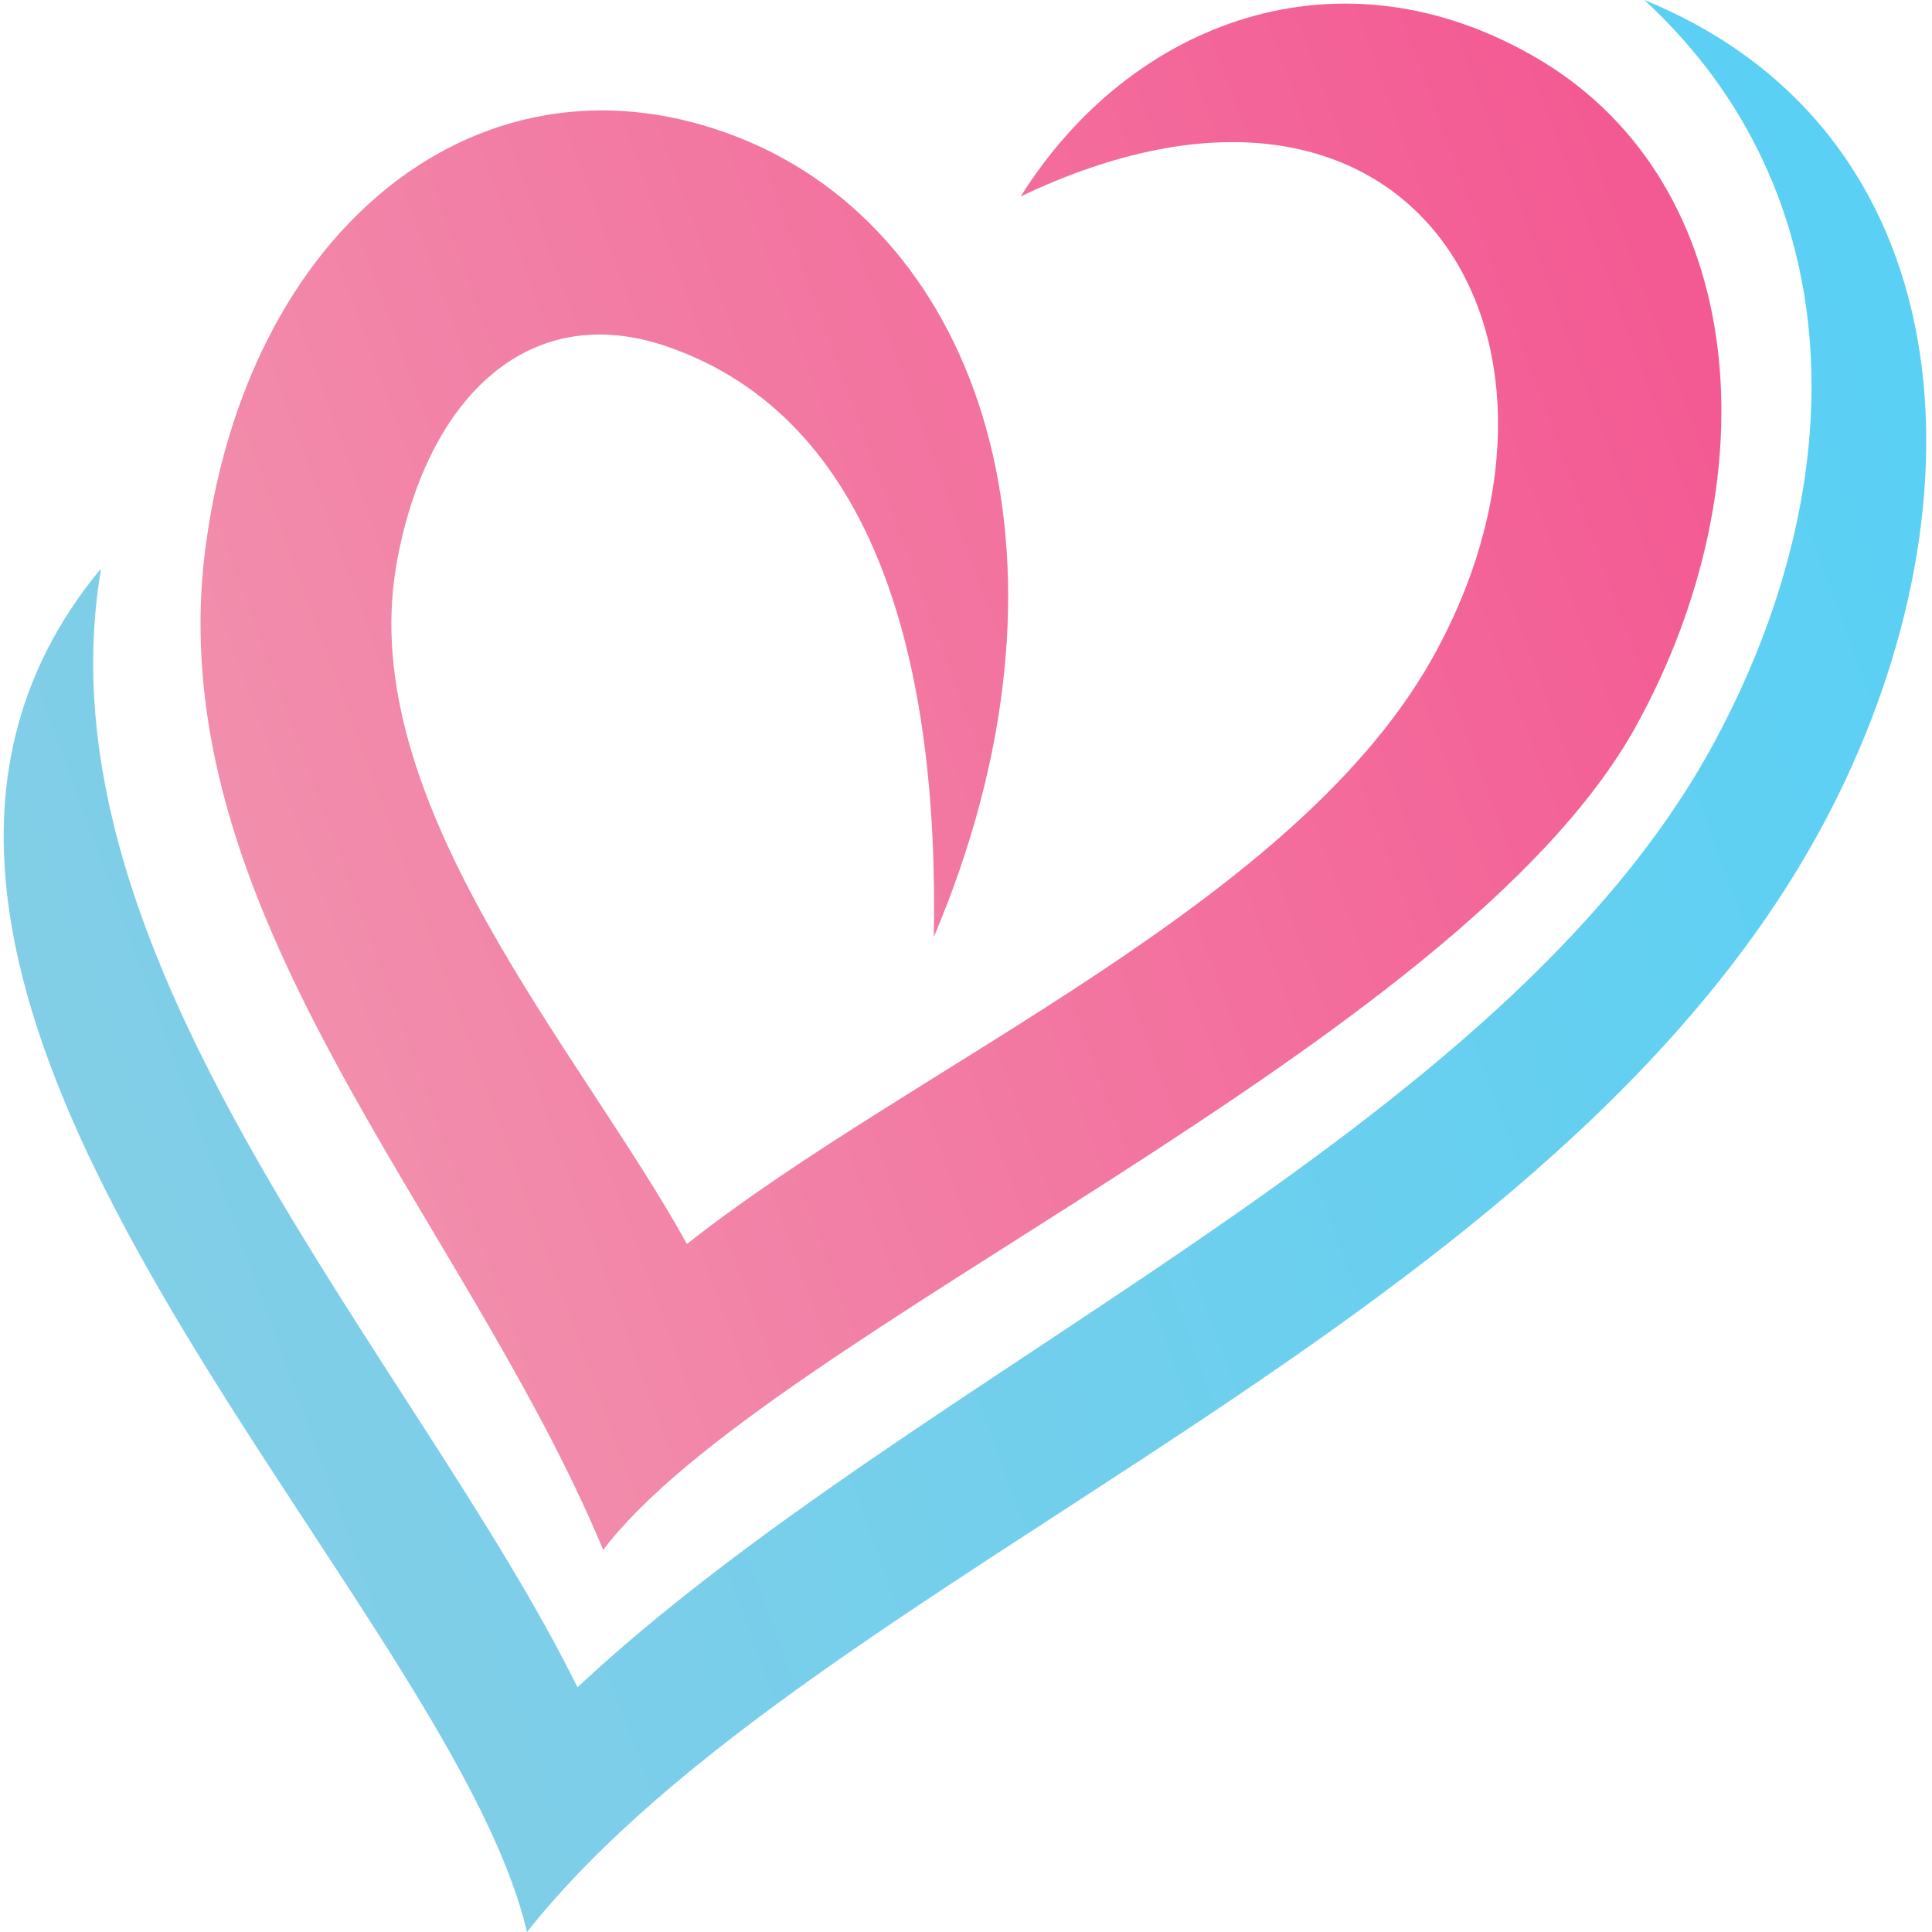 <?xml version="1.0" encoding="UTF-8"?>
<svg id="Layer_1" data-name="Layer 1" xmlns="http://www.w3.org/2000/svg" version="1.1" xmlns:xlink="http://www.w3.org/1999/xlink" viewBox="0 0 180 180">
  <defs>
    <style>
      .cls-1 {
        fill: url(#linear-gradient);
      }

      .cls-1, .cls-2 {
        stroke-width: 0px;
      }

      .cls-2 {
        fill: url(#linear-gradient-2);
      }
    </style>
    <linearGradient id="linear-gradient" x1="29.9" y1="92.8" x2="122.9" y2="-.3" gradientTransform="translate(35.1 -23.9) rotate(19.7) scale(1 1.2)" gradientUnits="userSpaceOnUse">
      <stop offset="0" stop-color="#f28fad"/>
      <stop offset="1" stop-color="#f35a93"/>
    </linearGradient>
    <linearGradient id="linear-gradient-2" x1="29.5" y1="122.3" x2="148.5" y2="3.3" gradientTransform="translate(35.1 -23.9) rotate(19.7) scale(1 1.2)" gradientUnits="userSpaceOnUse">
      <stop offset="0" stop-color="#82cee7"/>
      <stop offset="1" stop-color="#5ad0f4"/>
    </linearGradient>
  </defs>
  <path class="cls-1" d="M87,87.4c.5-25.9-5.5-48.4-24.8-55.1-13.3-4.6-22.7,5.3-25.3,20.5-3.7,22.1,17.1,45,27.1,63.1,21.4-16.9,57.3-31.8,69.9-55.4,15.7-29.2-2.5-59.5-38.8-42.2,10.2-16.3,29.8-23.8,48.4-12.7,19.5,11.7,21.6,39.1,8.9,62.1-16.6,29.9-80.9,56.5-96.2,76.7-13.1-31.4-41.7-59.6-37-93.8C23.4,20,46.2,3,70,13.3c22,9.6,31.5,39.8,17,74h0Z"/>
  <path class="cls-2" d="M9.4,53.1c-6.2,36.7,29.4,73.7,44.4,104.1,31.6-29.5,86.4-51.6,106-88.2,12.9-24,12.9-51-6.6-69,29.8,12.2,32.2,46.5,17.4,75.4-24.8,48.4-94.7,70.8-121.5,104.6-7.6-32.2-72-87.8-39.8-126.9h0Z"/>
</svg>